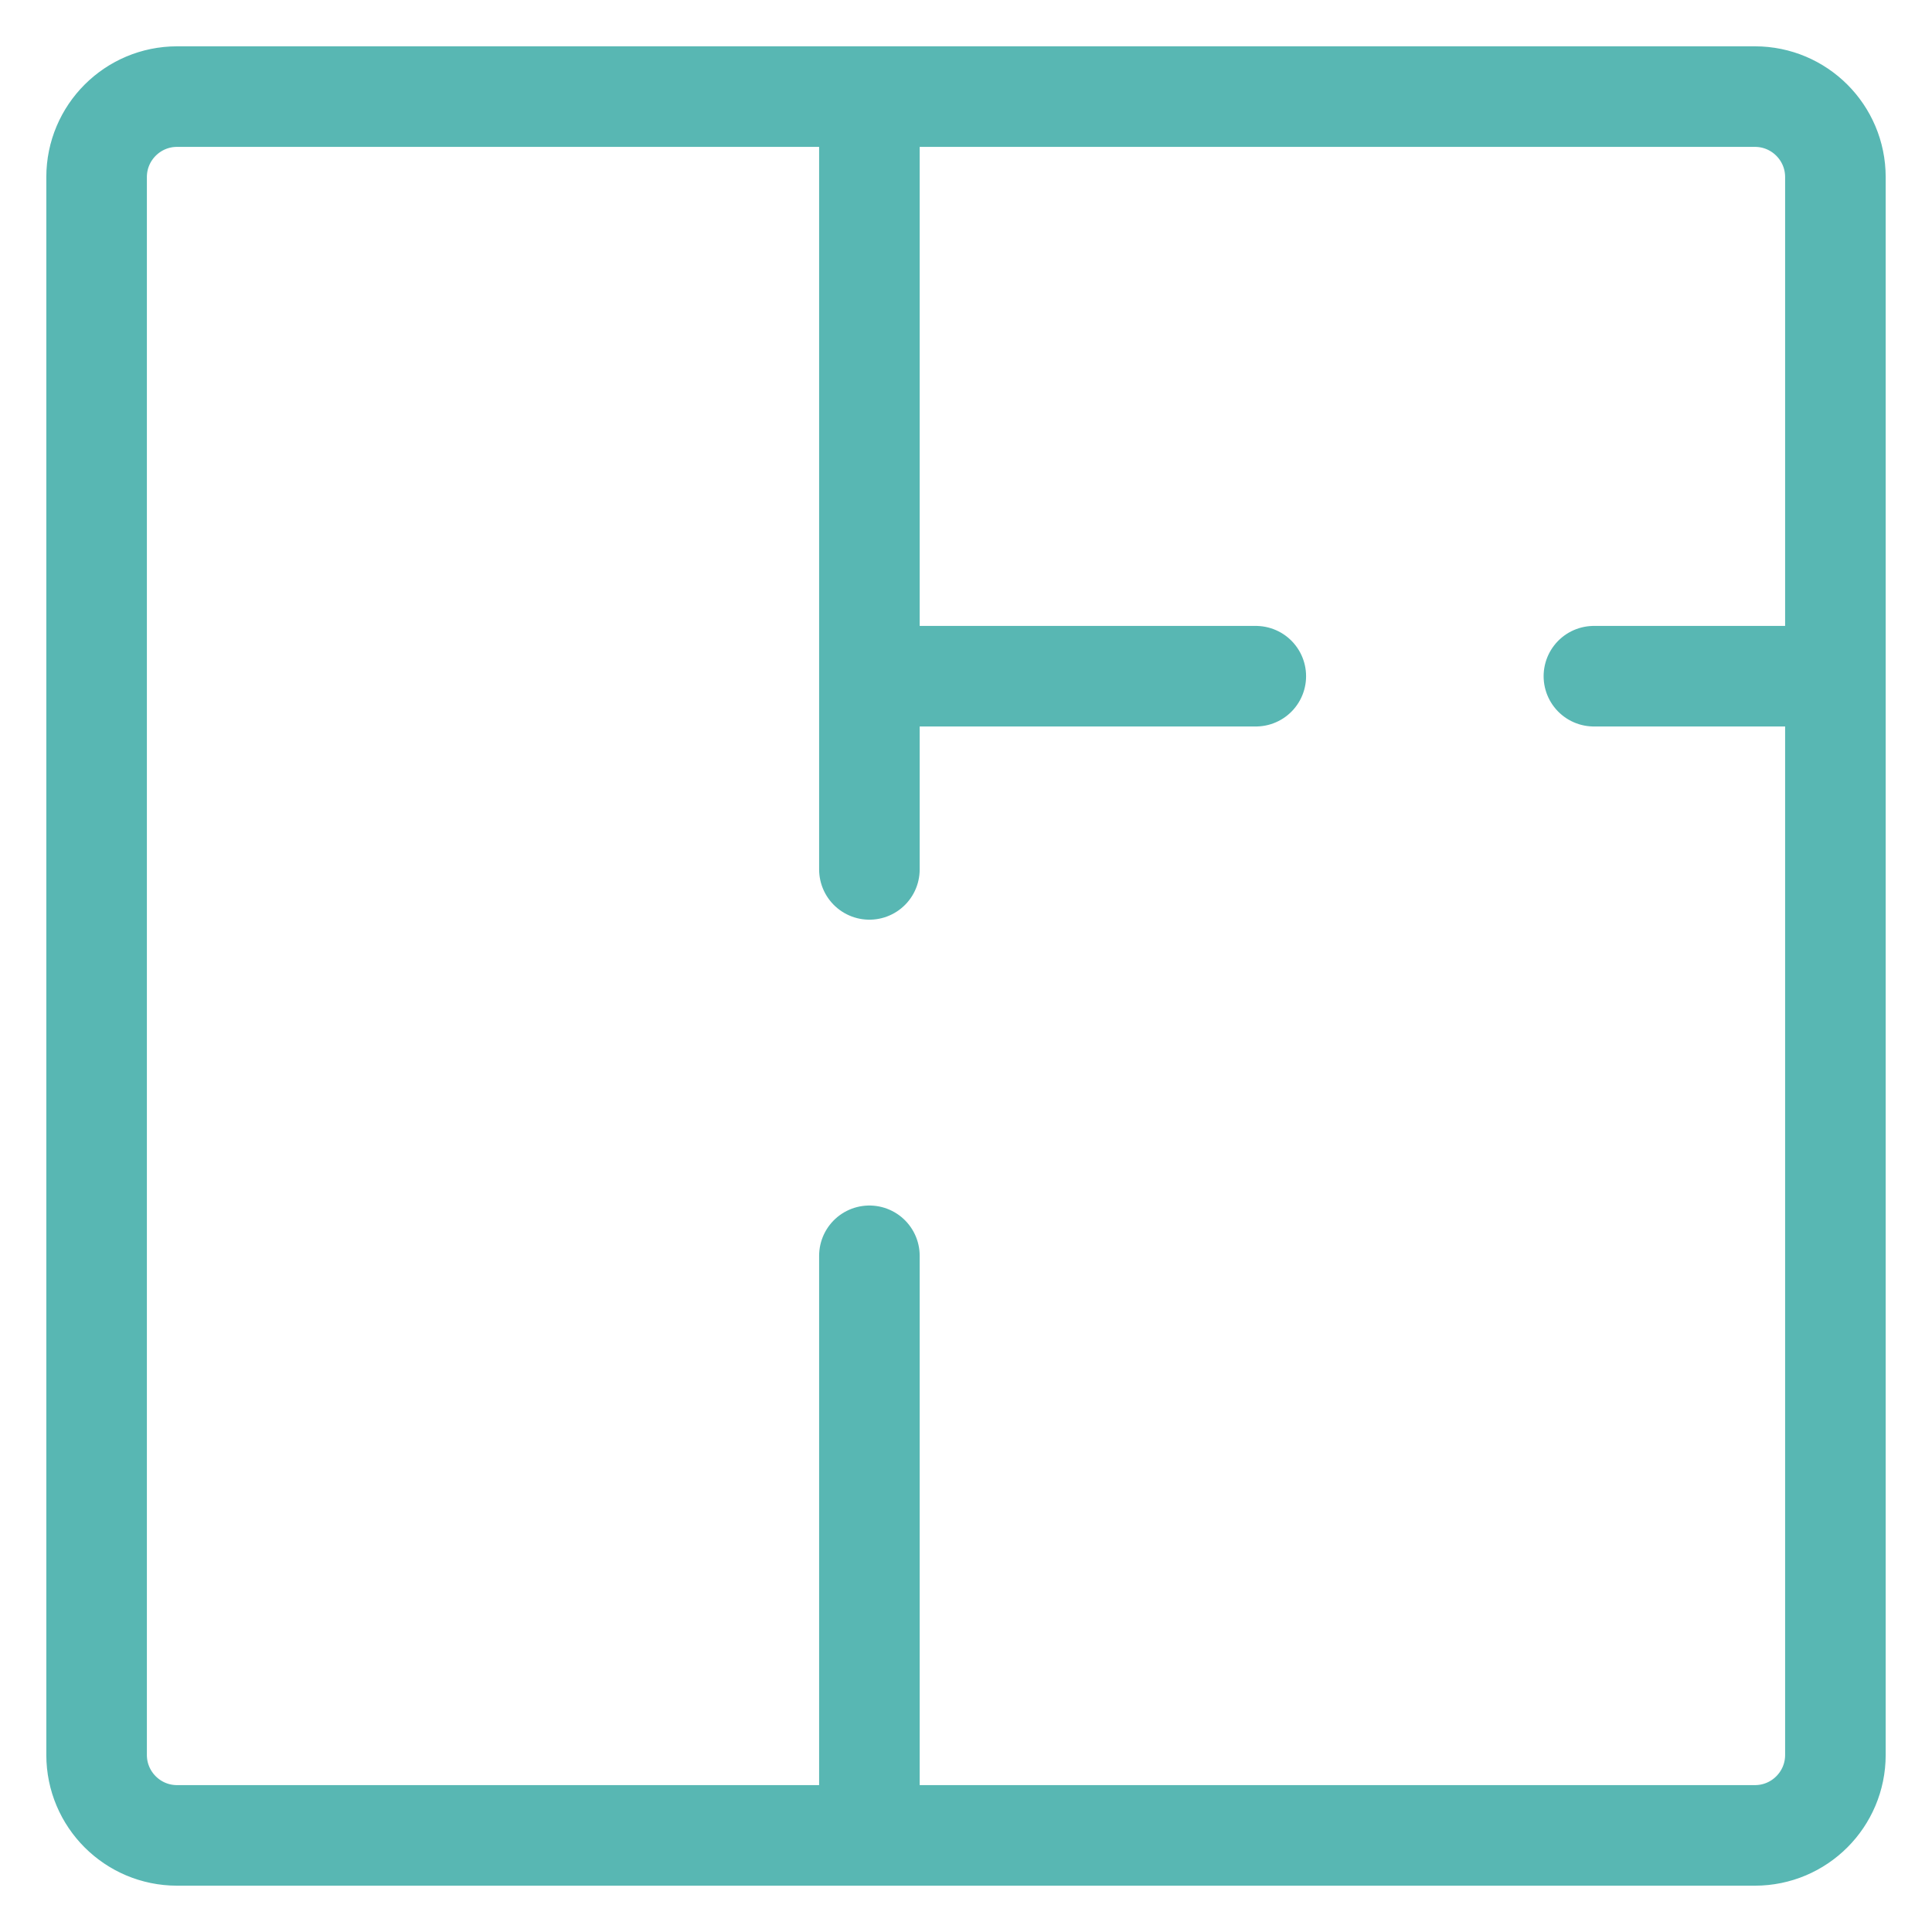 <svg width="40" height="40" viewBox="0 0 40 40" fill="none" xmlns="http://www.w3.org/2000/svg">
<path d="M18 2H3.666C2.746 2 2 2.746 2 3.666V24V36.334C2 37.254 2.746 38 3.666 38L18 38M18 2H36.334C37.254 2 38 2.746 38 3.666L38 14M18 2V14M18 18V14M18 14H26M18 38L36.334 38C37.254 38 38 37.254 38 36.334L38 14M18 38V26M38 14H33" stroke="#58B7B3" stroke-width="2.082" stroke-linecap="round"/>
</svg>

